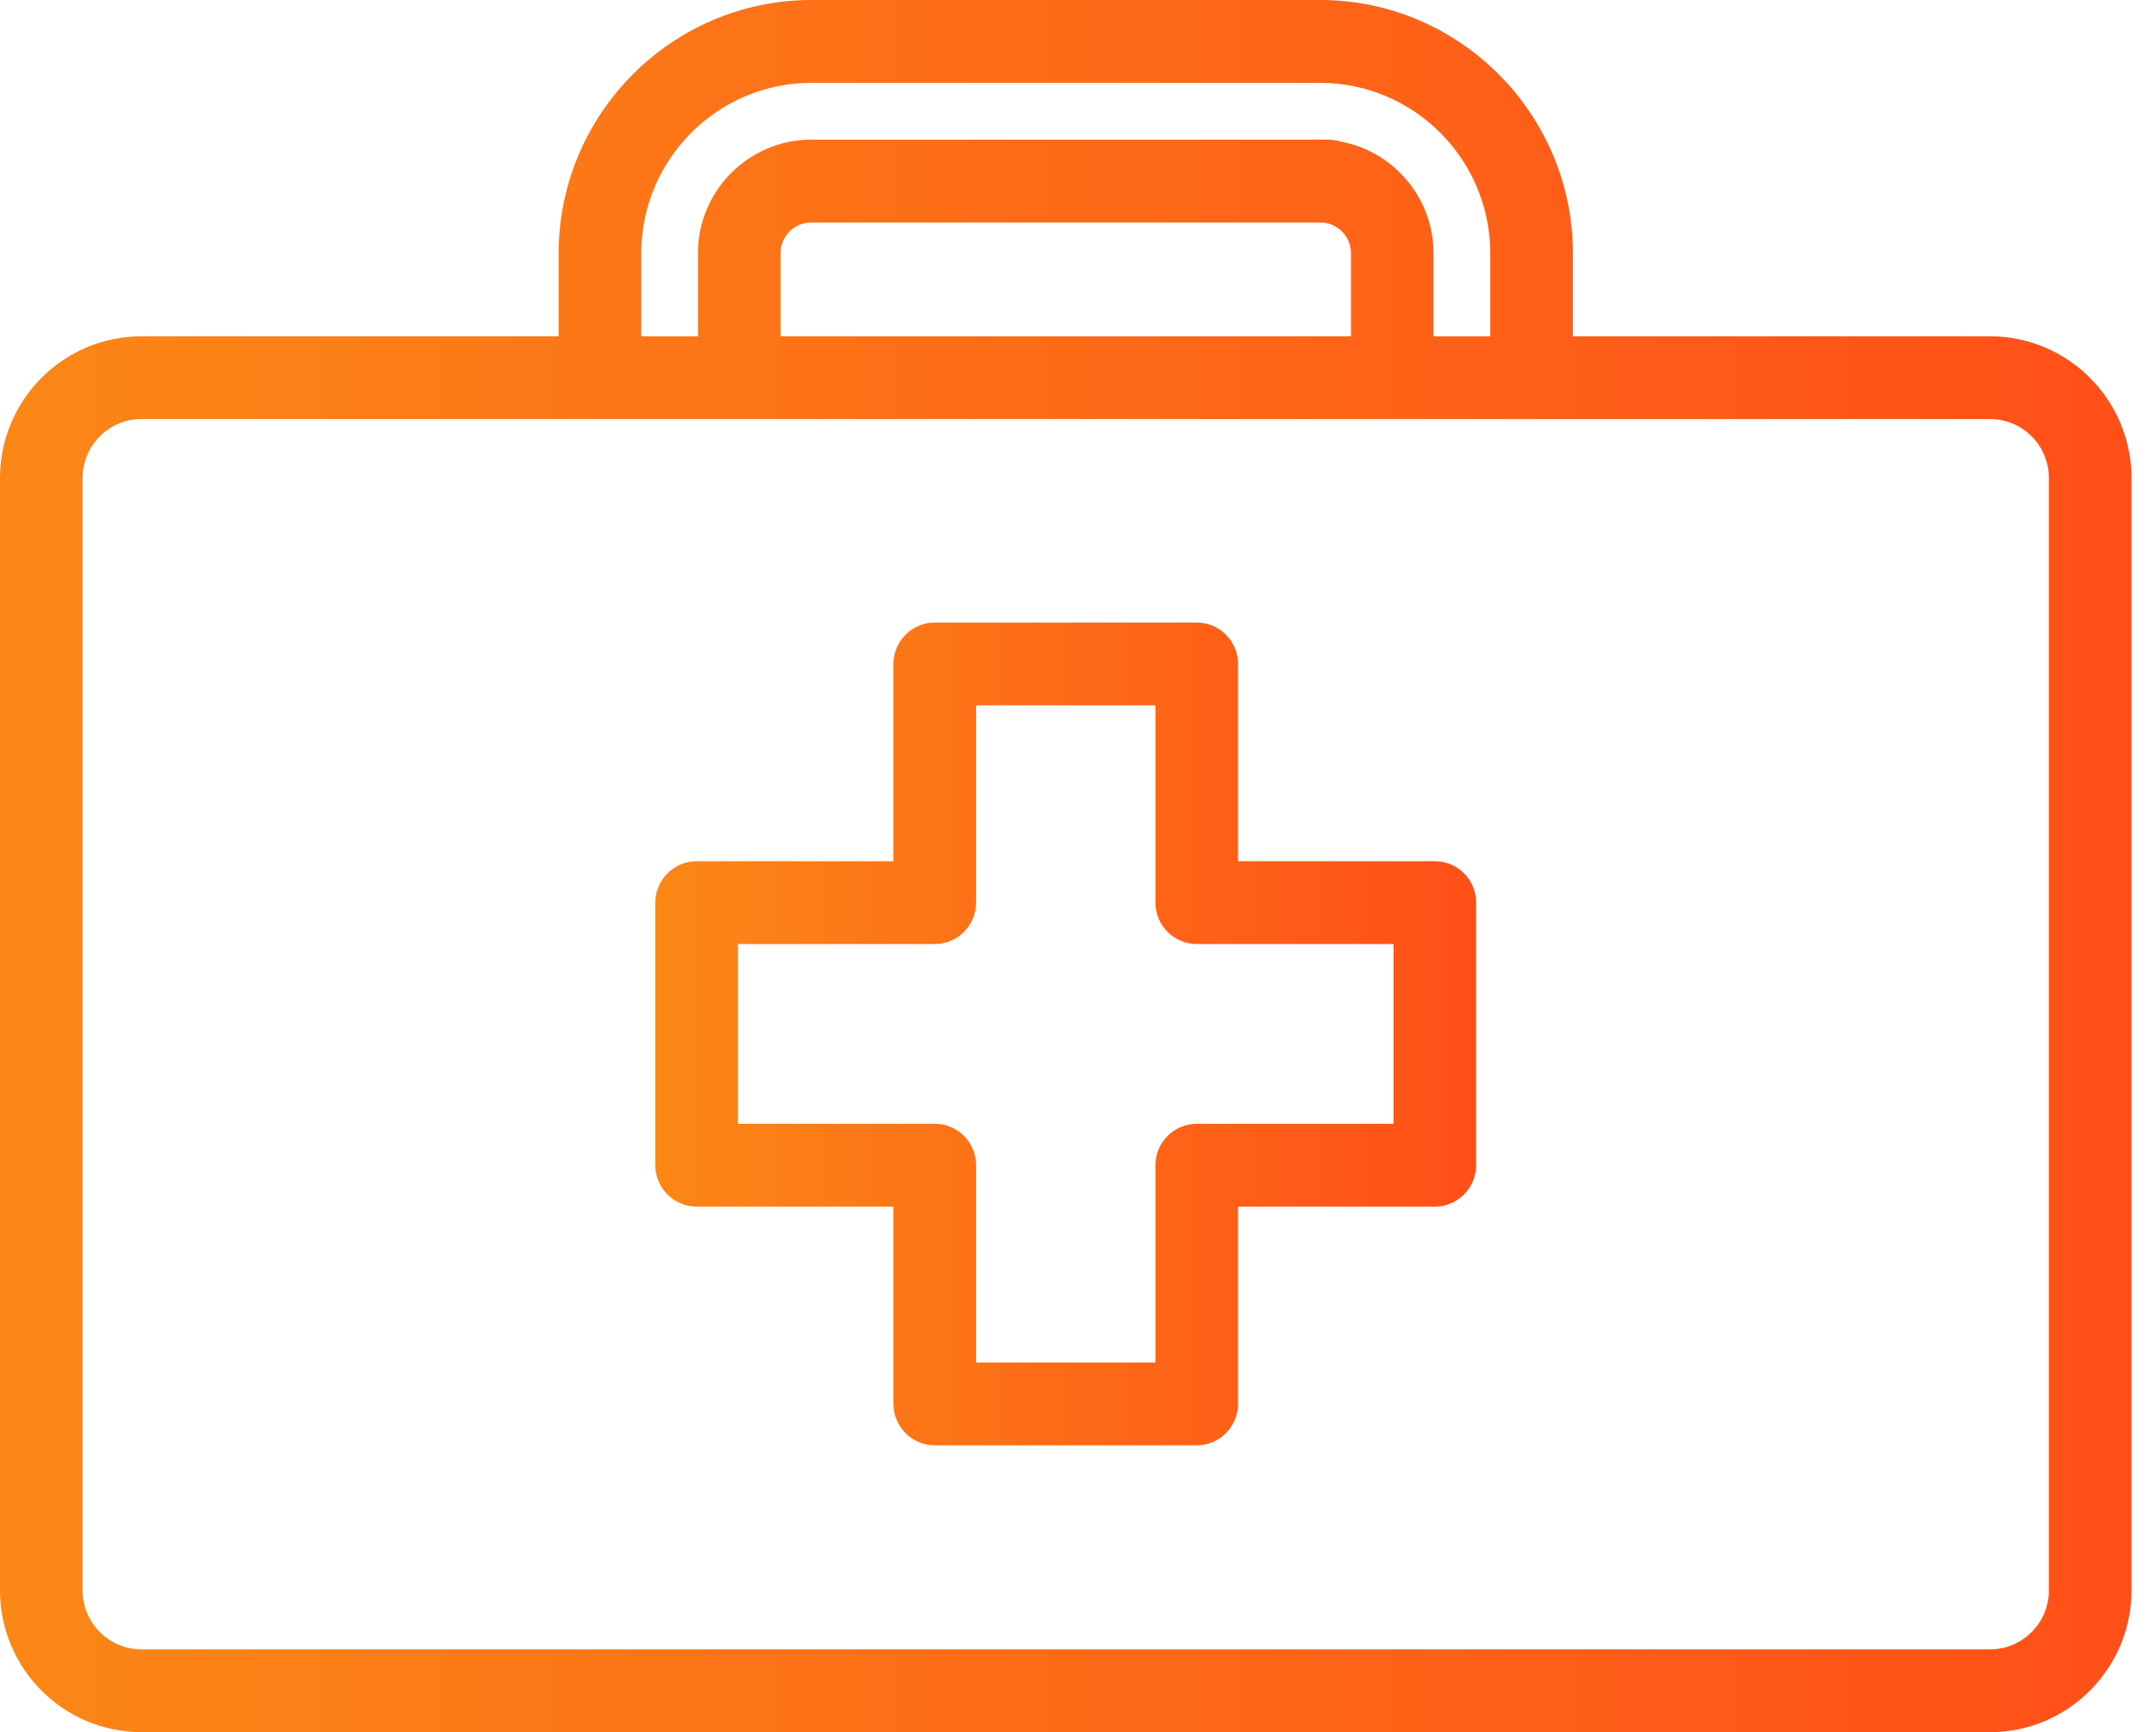 <svg width="61" height="49" viewBox="0 0 61 49" fill="none" xmlns="http://www.w3.org/2000/svg">
<g id="Icon2">
<path id="Vector" d="M19.71 34.133H25.279V39.714C25.279 40.36 25.804 40.886 26.448 40.886H33.859C34.503 40.886 35.028 40.36 35.028 39.714V34.133H40.597C41.241 34.133 41.765 33.607 41.765 32.961V25.533C41.765 24.888 41.241 24.362 40.597 24.362H35.028V18.781C35.028 18.136 34.503 17.61 33.859 17.61H26.448C25.804 17.61 25.279 18.136 25.279 18.781V24.362H19.71C19.066 24.362 18.541 24.888 18.541 25.533V32.961C18.541 33.607 19.066 34.133 19.71 34.133ZM33.86 26.705H39.429V31.79H33.86C33.216 31.79 32.691 32.316 32.691 32.961V38.543H27.618V32.961C27.618 32.316 27.093 31.79 26.449 31.79H20.88V26.705H26.449C27.093 26.705 27.618 26.179 27.618 25.533V19.953H32.691V25.533C32.691 26.179 33.216 26.705 33.86 26.705Z" fill="url(#paint0_linear_759_20260)"/>
<path id="Vector_2" d="M56.309 9.513H44.503V7.161C44.498 3.217 41.293 0.005 37.358 0H22.951C19.016 0.005 15.811 3.217 15.806 7.161V9.513H3.998C1.796 9.515 0.002 11.312 0 13.52V44.993C0.002 47.2 1.796 48.998 3.998 49H56.309C58.511 48.998 60.305 47.2 60.308 44.993V13.52C60.305 11.313 58.511 9.515 56.309 9.513ZM37.358 3.951H35.874C35.23 3.951 34.705 4.477 34.705 5.123C34.705 5.768 35.23 6.294 35.874 6.294H37.358C37.835 6.294 38.224 6.684 38.224 7.161V9.513H22.085V7.161C22.085 6.683 22.474 6.294 22.951 6.293H37.571C38.215 6.293 38.739 5.767 38.739 5.121C38.739 4.476 38.215 3.95 37.571 3.95H22.951C21.187 3.952 19.75 5.392 19.747 7.161V9.513H18.144V7.162C18.147 4.508 20.304 2.346 22.951 2.344H37.357C40.005 2.346 42.162 4.509 42.165 7.162V9.514H40.56V7.162C40.558 5.394 39.12 3.955 37.357 3.952L37.358 3.951ZM2.338 13.52C2.338 12.603 3.084 11.856 3.998 11.855H56.308C57.223 11.855 57.969 12.603 57.97 13.519V44.991C57.97 45.909 57.223 46.656 56.308 46.657H3.999C3.084 46.657 2.339 45.909 2.338 44.993V13.52Z" fill="url(#paint1_linear_759_20260)"/>
</g>
<defs>
<linearGradient id="paint0_linear_759_20260" x1="41.765" y1="29.248" x2="11.508" y2="29.248" gradientUnits="userSpaceOnUse">
<stop stop-color="#FF4F18"/>
<stop offset="1" stop-color="#FA9816"/>
</linearGradient>
<linearGradient id="paint1_linear_759_20260" x1="60.308" y1="24.5" x2="-18.264" y2="24.5" gradientUnits="userSpaceOnUse">
<stop stop-color="#FF4F18"/>
<stop offset="1" stop-color="#FA9816"/>
</linearGradient>
</defs>
</svg>
